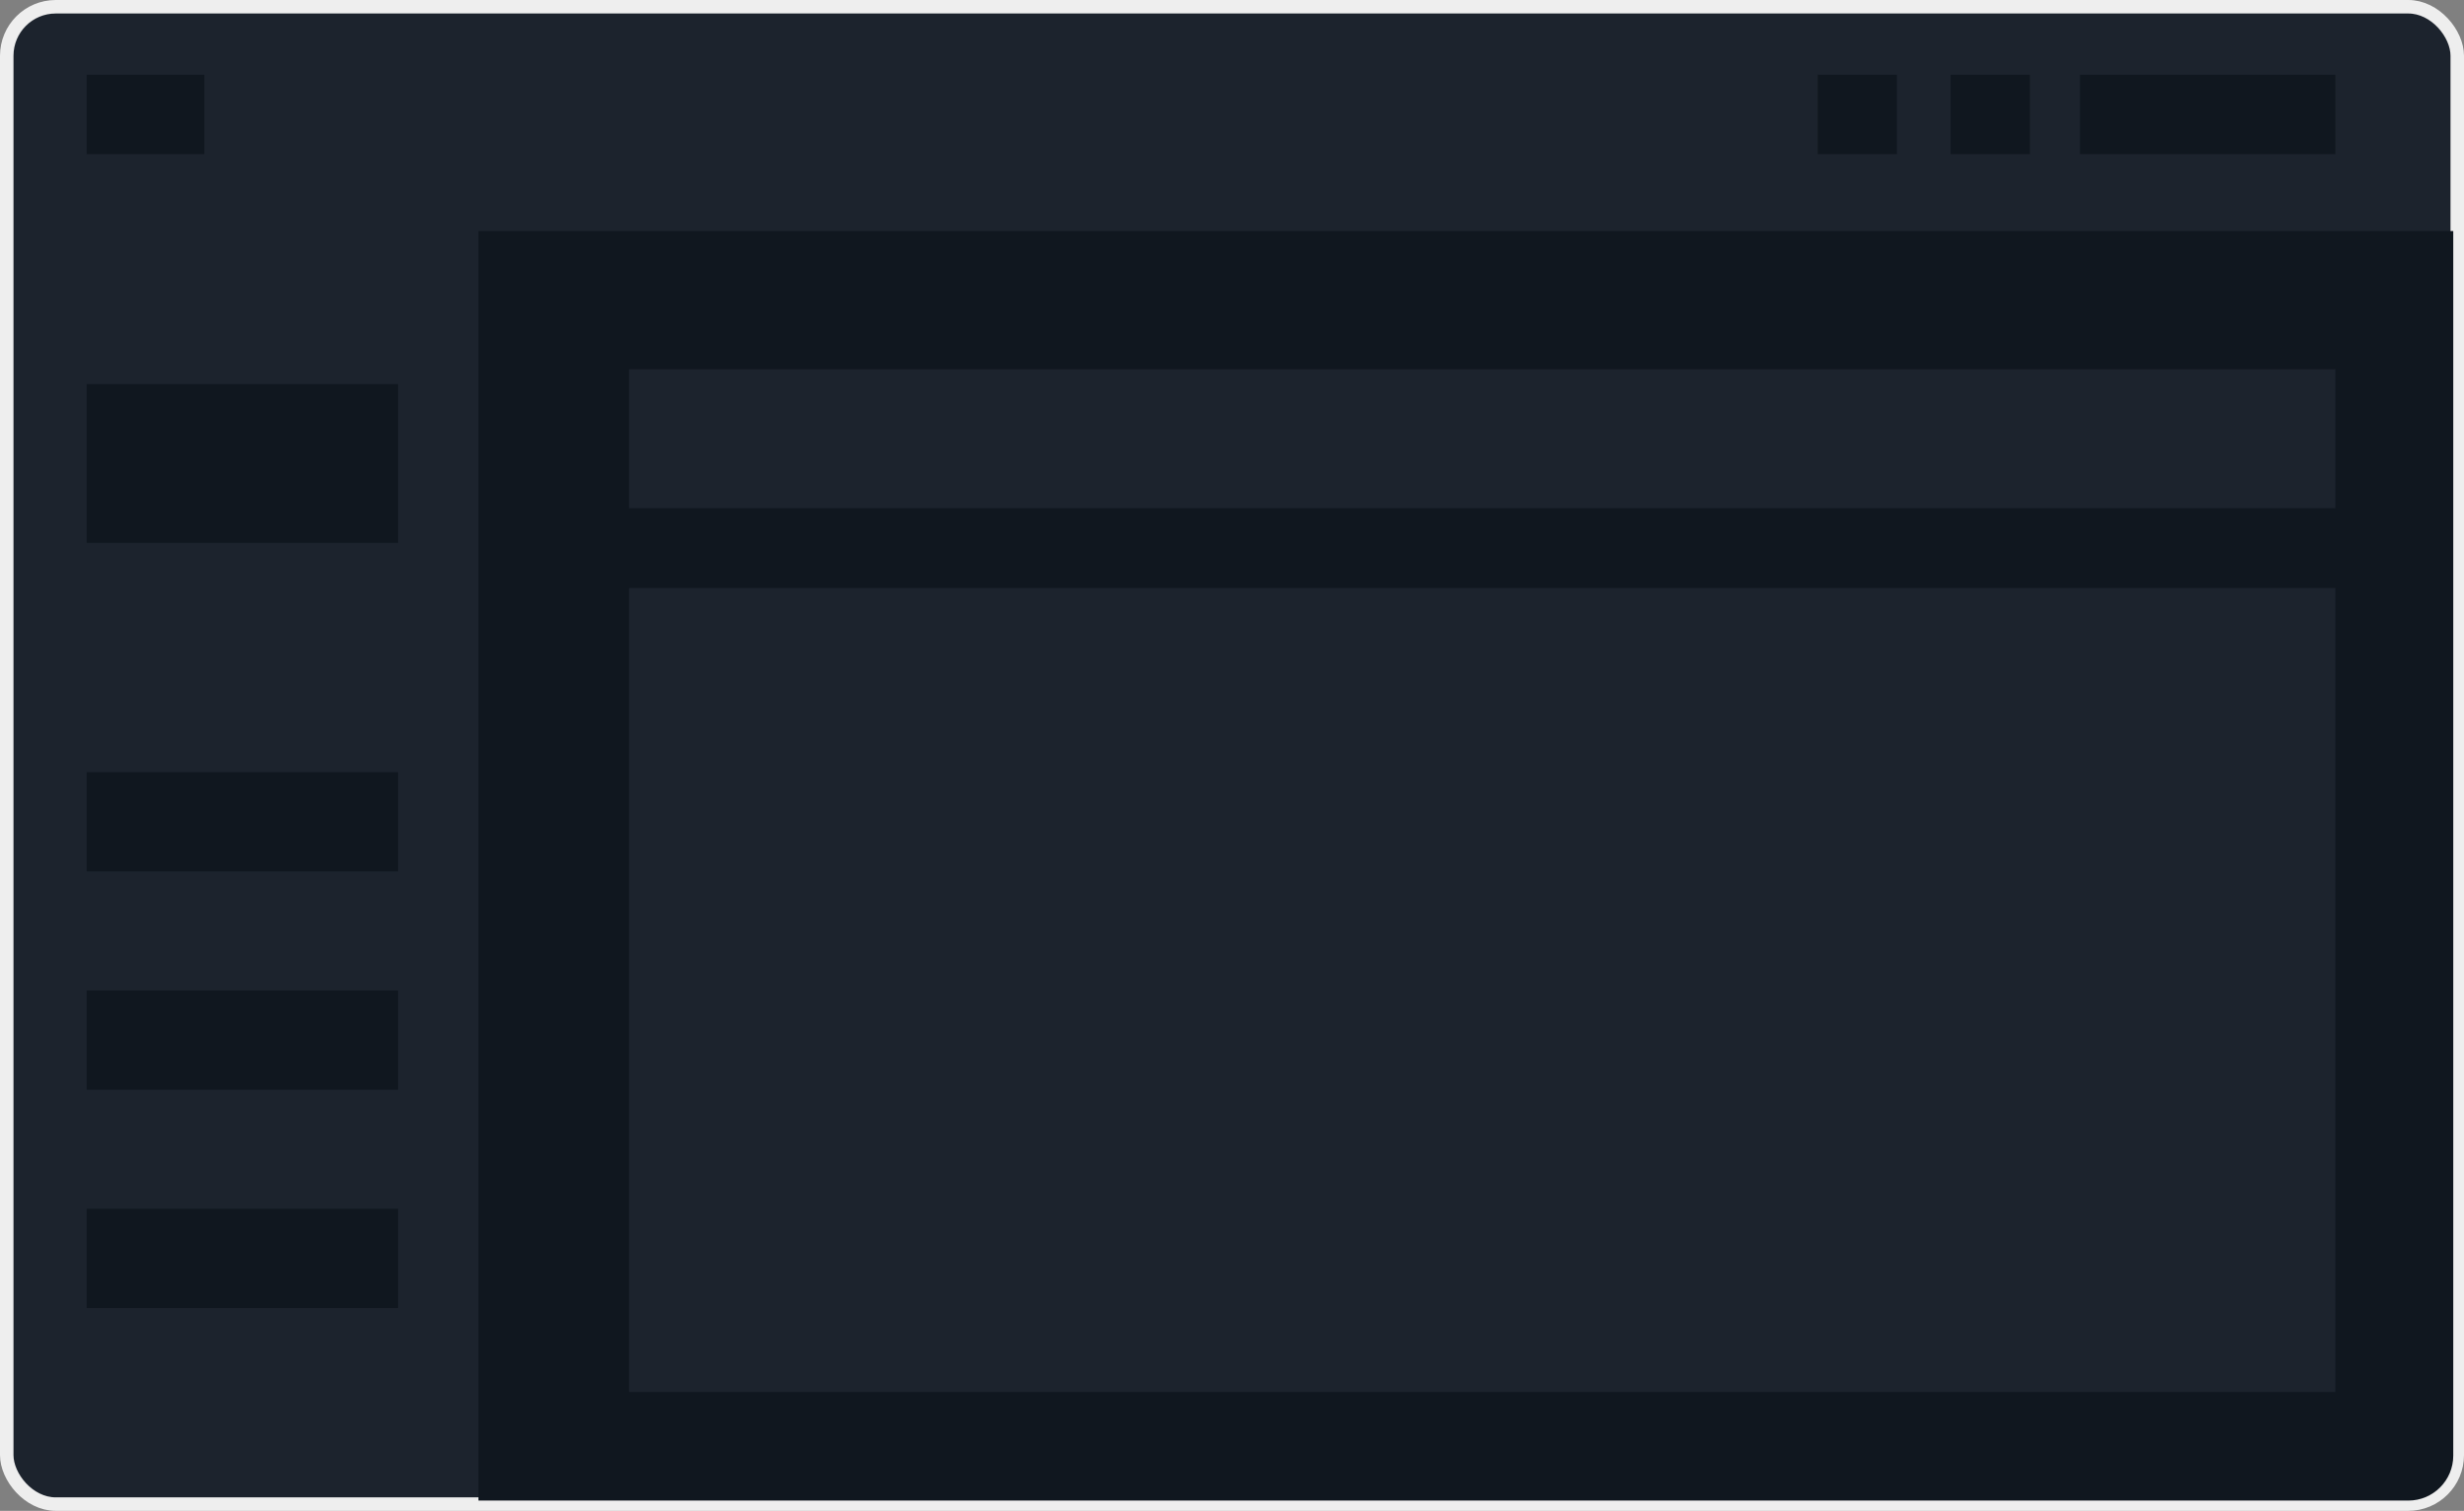 <svg width="274" height="168" viewBox="0 0 274 168" fill="none" xmlns="http://www.w3.org/2000/svg">
<rect x="0" y="0" width="274" height="168" fill="#808080" stroke="none"/>
<rect x="0.75" y="0.75" width="272.5" height="166.5" rx="5.45" fill="#1C232D" stroke="#EEEEEE" stroke-width="1.5"/>
<path d="M53.201 25.692H272.806V161.858C272.806 164.62 270.568 166.858 267.806 166.858H53.201V25.692Z" fill="#10171F"/>
<rect x="69.947" y="65.388" width="189.755" height="89.396" fill="#1C232D"/>
<rect x="69.947" y="41.059" width="189.755" height="15.447" fill="#1C232D"/>
<rect x="9.639" y="42.71" width="34.631" height="17.654" fill="#10171F"/>
<rect x="9.639" y="85.862" width="34.631" height="11.034" fill="#10171F"/>
<rect x="216.916" y="8.31" width="8.81" height="8.827" fill="#10171F"/>
<rect x="231.301" y="8.31" width="28.402" height="8.827" fill="#10171F"/>
<rect x="202.133" y="8.31" width="8.81" height="8.827" fill="#10171F"/>
<rect x="9.639" y="8.31" width="13.084" height="8.827" fill="#10171F"/>
<rect x="9.639" y="110.136" width="34.631" height="11.034" fill="#10171F"/>
<rect x="9.639" y="134.41" width="34.631" height="11.034" fill="#10171F"/>
</svg>

